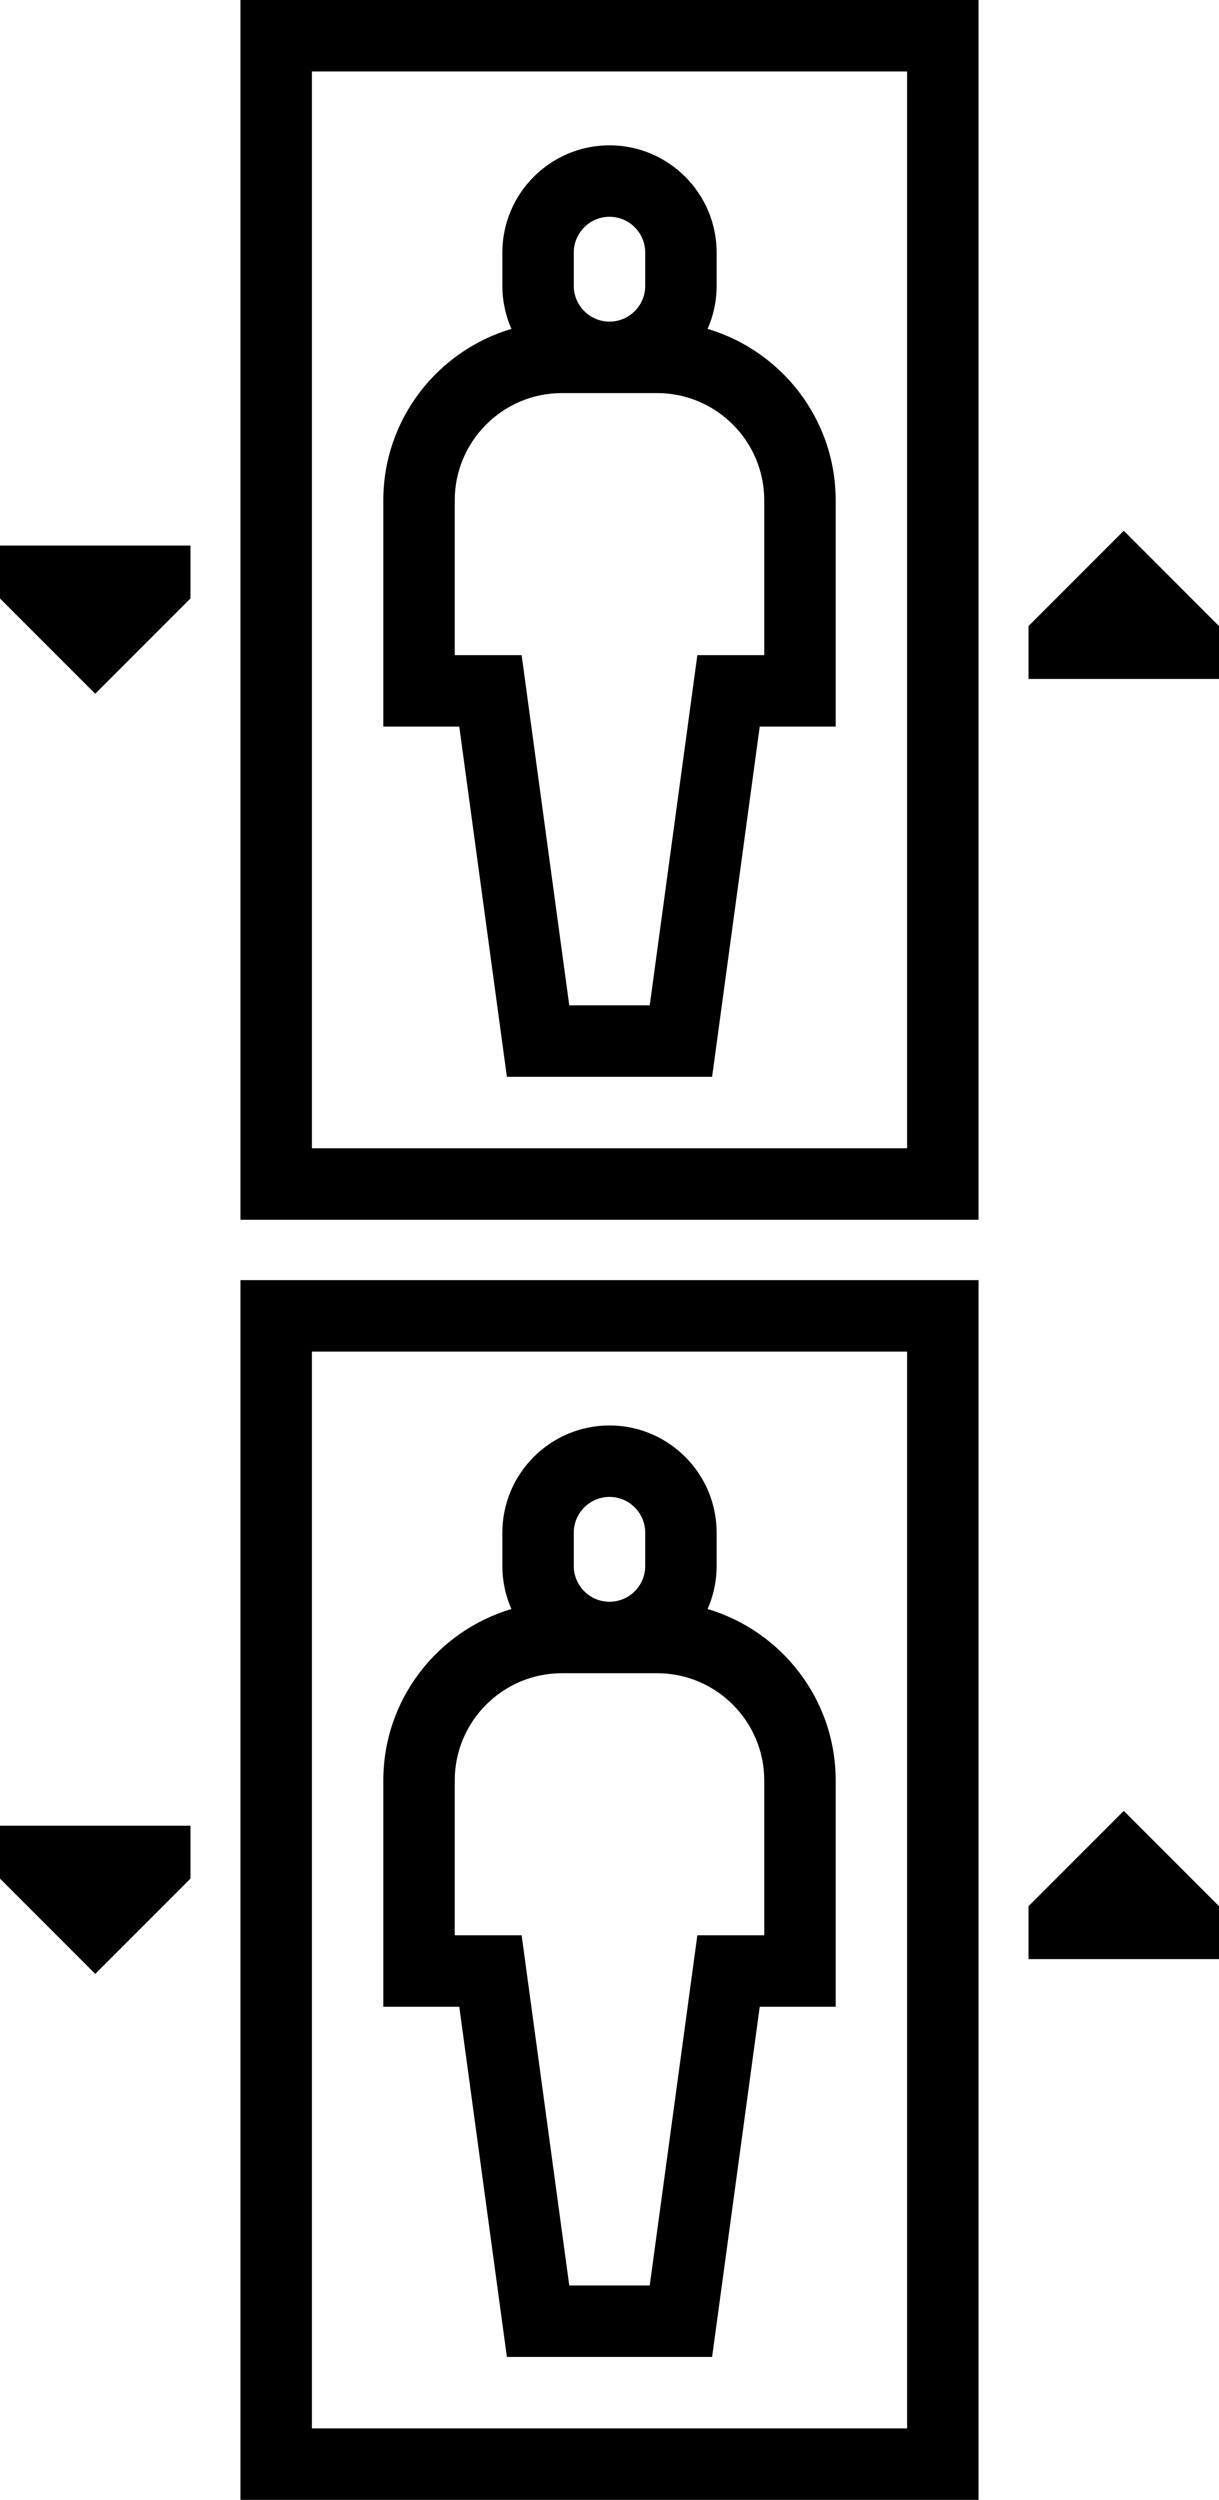 <?xml version="1.0" encoding="UTF-8"?> <svg xmlns="http://www.w3.org/2000/svg" width="101" height="207" viewBox="0 0 101 207" fill="none"><g clip-path="url(#clip0_1174_376)"><path d="M58.627 27.236C59.108 26.145 59.377 24.939 59.377 23.672V20.91C59.377 16.015 55.395 12.033 50.5 12.033C45.605 12.033 41.623 16.015 41.623 20.91V23.672C41.623 24.939 41.892 26.145 42.373 27.236C36.246 29.046 31.76 34.72 31.76 41.426V60.166H38.053L41.998 89.164H59.002L62.947 60.166H69.24V41.426C69.24 34.72 64.754 29.046 58.627 27.236ZM47.541 20.91C47.541 19.279 48.868 17.951 50.5 17.951C52.132 17.951 53.459 19.279 53.459 20.91V23.672C53.459 25.303 52.132 26.631 50.5 26.631C48.868 26.631 47.541 25.303 47.541 23.672V20.91ZM63.322 54.248H57.779L53.834 83.246H47.166L43.22 54.248H37.678V41.426C37.678 36.531 41.66 32.549 46.555 32.549H54.445C59.34 32.549 63.322 36.531 63.322 41.426V54.248Z" fill="black"></path><path d="M19.924 0V101H81.076V0H19.924ZM75.158 95.082H25.842V5.918H75.158V95.082Z" fill="black"></path><path d="M93.109 43.948L85.219 51.839V56.221H101V51.839L93.109 43.948Z" fill="black"></path><path d="M0 45.174V49.556L7.891 57.446L15.781 49.556V45.174H0Z" fill="black"></path></g><g clip-path="url(#clip1_1174_376)"><path d="M58.627 133.236C59.108 132.145 59.377 130.94 59.377 129.672V126.91C59.377 122.015 55.395 118.033 50.5 118.033C45.605 118.033 41.623 122.015 41.623 126.91V129.672C41.623 130.94 41.892 132.145 42.373 133.236C36.246 135.046 31.76 140.72 31.76 147.426V166.166H38.053L41.998 195.164H59.002L62.947 166.166H69.24V147.426C69.24 140.72 64.754 135.046 58.627 133.236ZM47.541 126.91C47.541 125.279 48.868 123.951 50.5 123.951C52.132 123.951 53.459 125.279 53.459 126.91V129.672C53.459 131.303 52.132 132.631 50.5 132.631C48.868 132.631 47.541 131.303 47.541 129.672V126.91ZM63.322 160.248H57.779L53.834 189.246H47.166L43.22 160.248H37.678V147.426C37.678 142.531 41.66 138.549 46.555 138.549H54.445C59.34 138.549 63.322 142.531 63.322 147.426V160.248Z" fill="black"></path><path d="M19.924 106V207H81.076V106H19.924ZM75.158 201.082H25.842V111.918H75.158V201.082Z" fill="black"></path><path d="M93.109 149.948L85.219 157.839V162.221H101V157.839L93.109 149.948Z" fill="black"></path><path d="M0 151.174V155.556L7.891 163.446L15.781 155.556V151.174H0Z" fill="black"></path></g><defs><clipPath id="clip0_1174_376"><rect width="101" height="101" fill="white"></rect></clipPath><clipPath id="clip1_1174_376"><rect width="101" height="101" fill="white" transform="translate(0 106)"></rect></clipPath></defs></svg> 